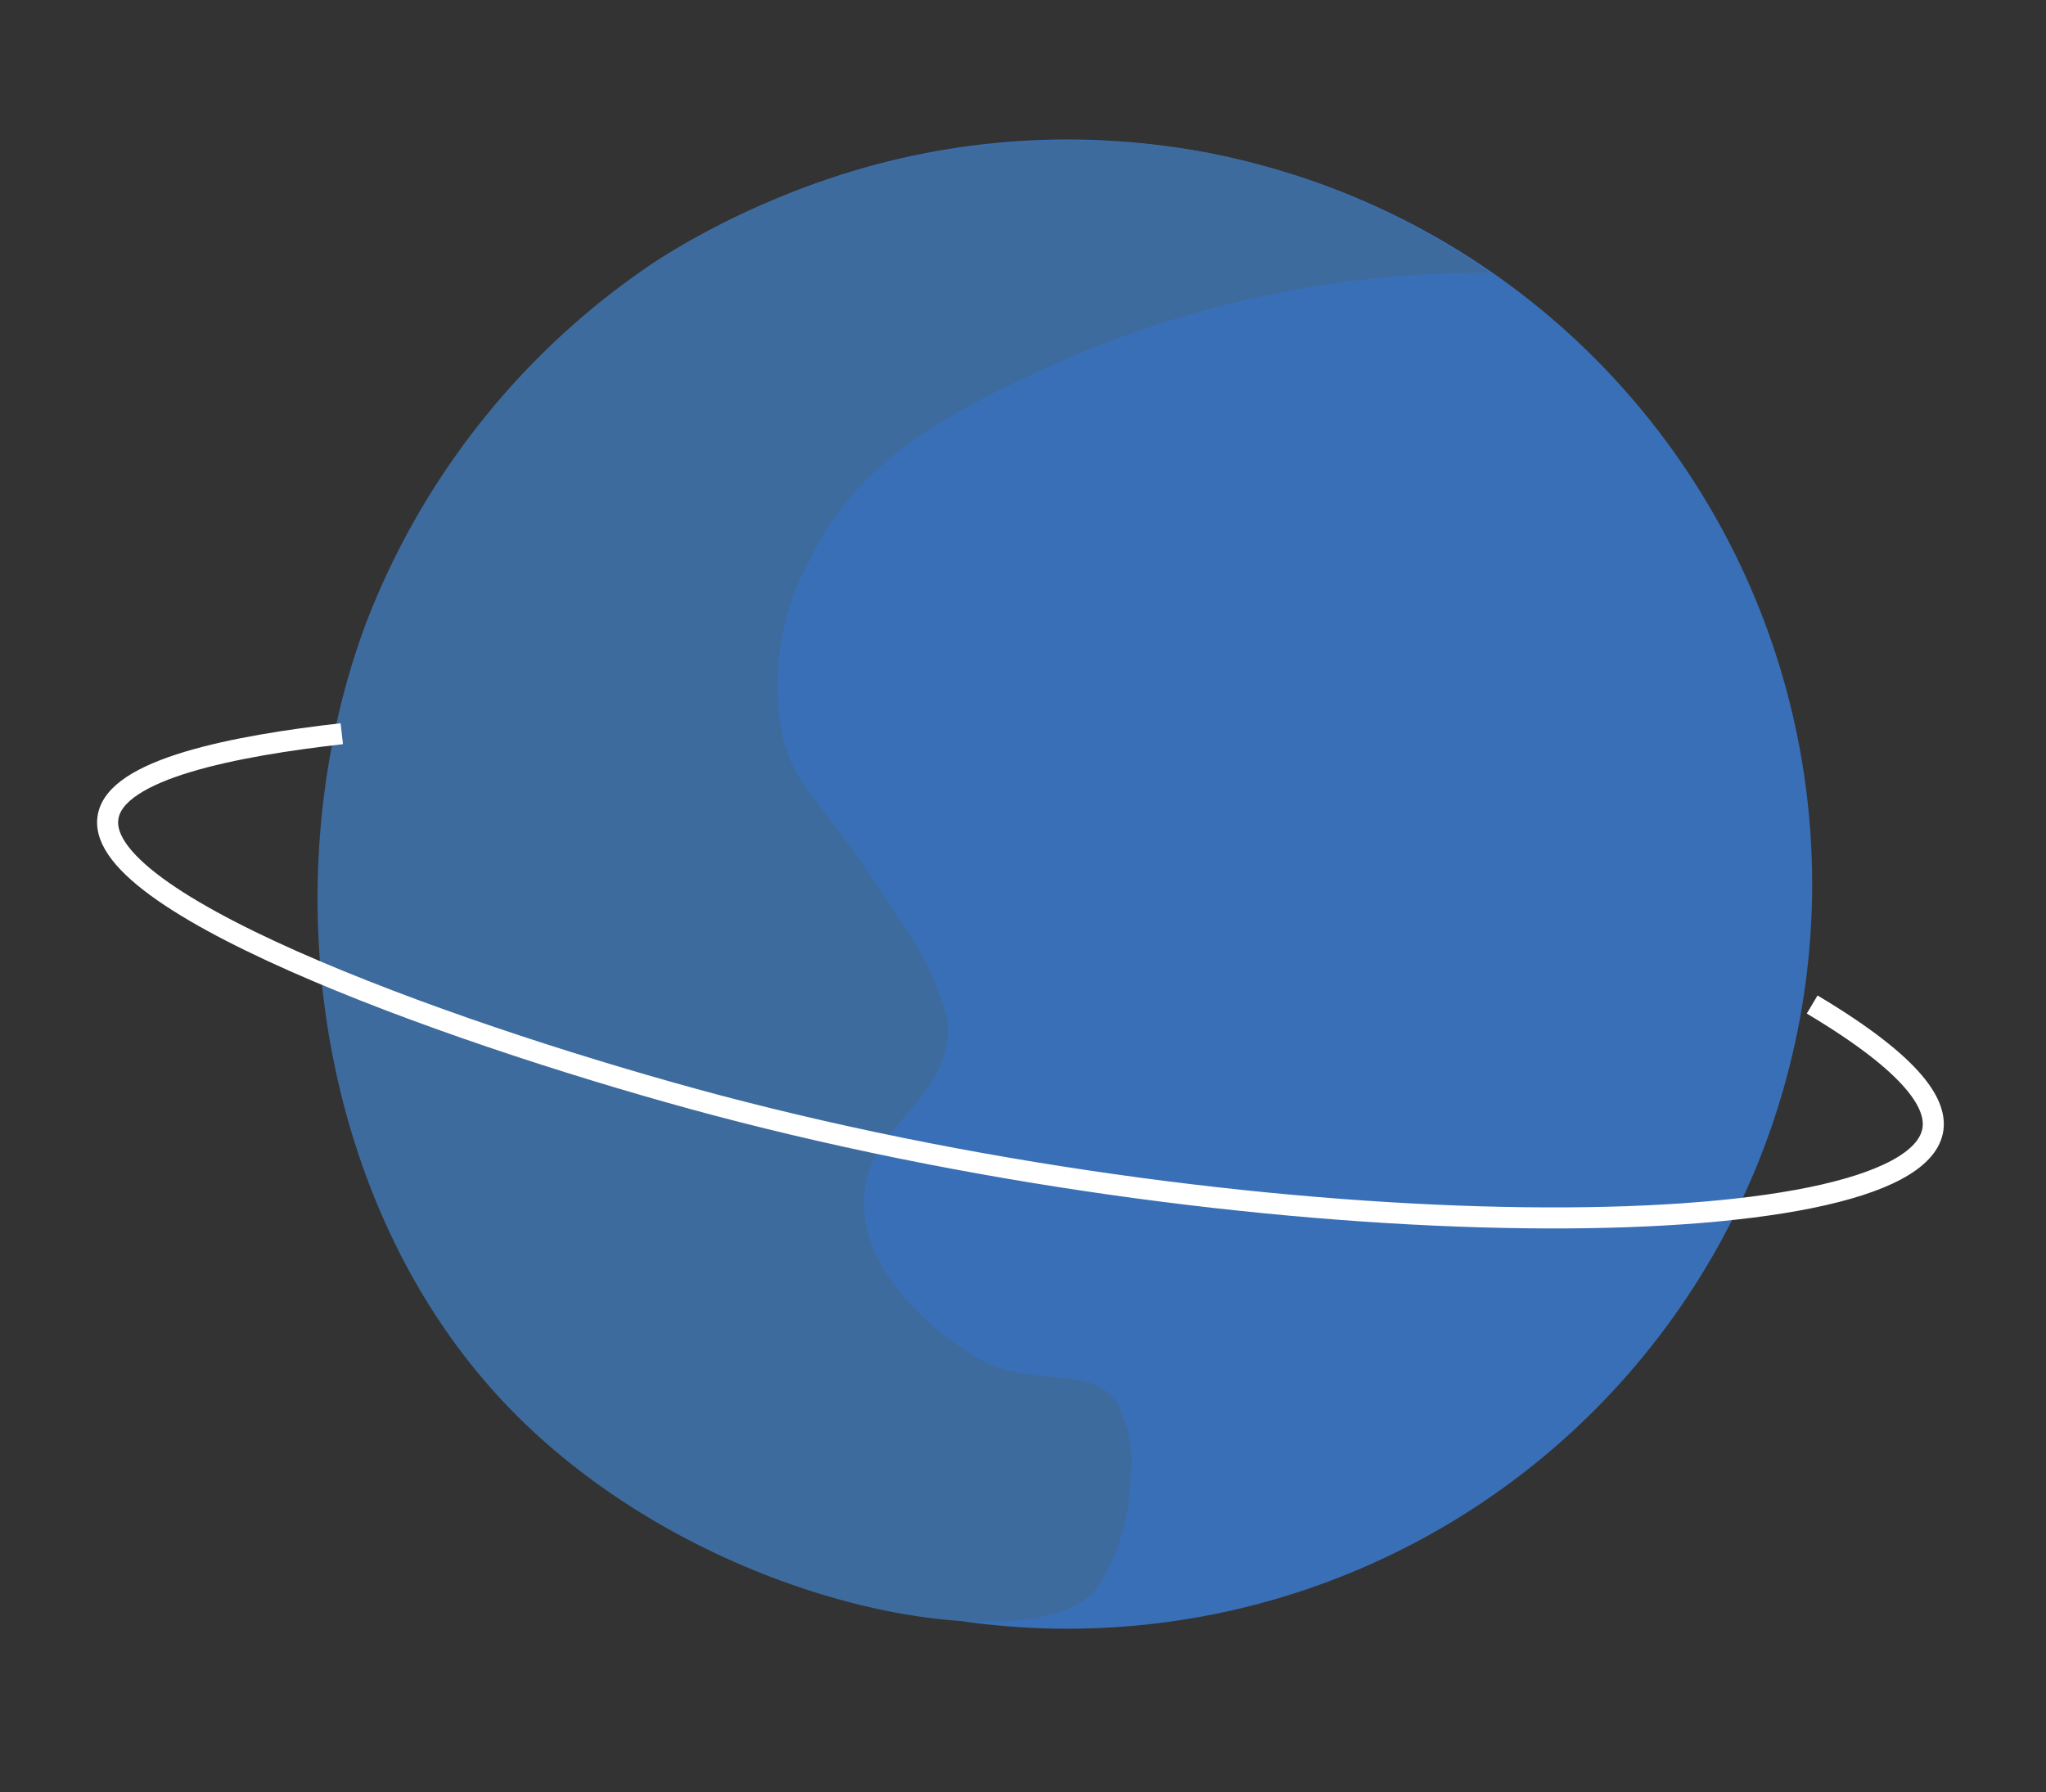 <?xml version="1.0" encoding="UTF-8"?> <svg xmlns="http://www.w3.org/2000/svg" id="Layer_1" data-name="Layer 1" viewBox="0 0 52.5 46"><rect x="0" y="0" width="52.5" height="46" fill="#333333" stroke="none"/> <defs> <style>.cls-1{fill:#396fb6;}.cls-2{fill:#3e6b9d;}.cls-3{fill:none;stroke:#fff;stroke-miterlimit:10;stroke-width:0.54px;}</style> </defs> <title>l2</title> <g id="Layer_91" data-name="Layer 91"> <circle class="cls-1" cx="27.39" cy="22.69" r="19.11"></circle> <path class="cls-2" d="M38.23,7A27,27,0,0,0,26.85,9.44c-2.39,1.11-4.88,2.32-6.13,5.05a6.55,6.55,0,0,0-.6,4.56c.4,1.37,1.15,1.62,2.88,4.45a7.32,7.32,0,0,1,1.33,2.76c.06,2.07-2.14,2.59-2.16,4.57s2,3.43,2.64,3.85c1.54,1.09,3.07.22,3.85,1.32A3.2,3.2,0,0,1,29,38a5.3,5.3,0,0,1-.85,2.76c-1.49,1.93-9.77.69-14.9-4.44S6.89,22.6,9.42,15.92a19.59,19.59,0,0,1,7.46-9.25,19.8,19.8,0,0,1,14-2.77A19.32,19.32,0,0,1,38.23,7Z"></path> <path class="cls-3" d="M8.77,18.83c-2.72.31-5.83.9-6,2.16-.34,2.31,9.4,5.72,15.6,7.37,14.32,3.79,30.6,3.7,31.22.67.13-.64-.39-1.64-3.09-3.25"></path> </g> </svg> 